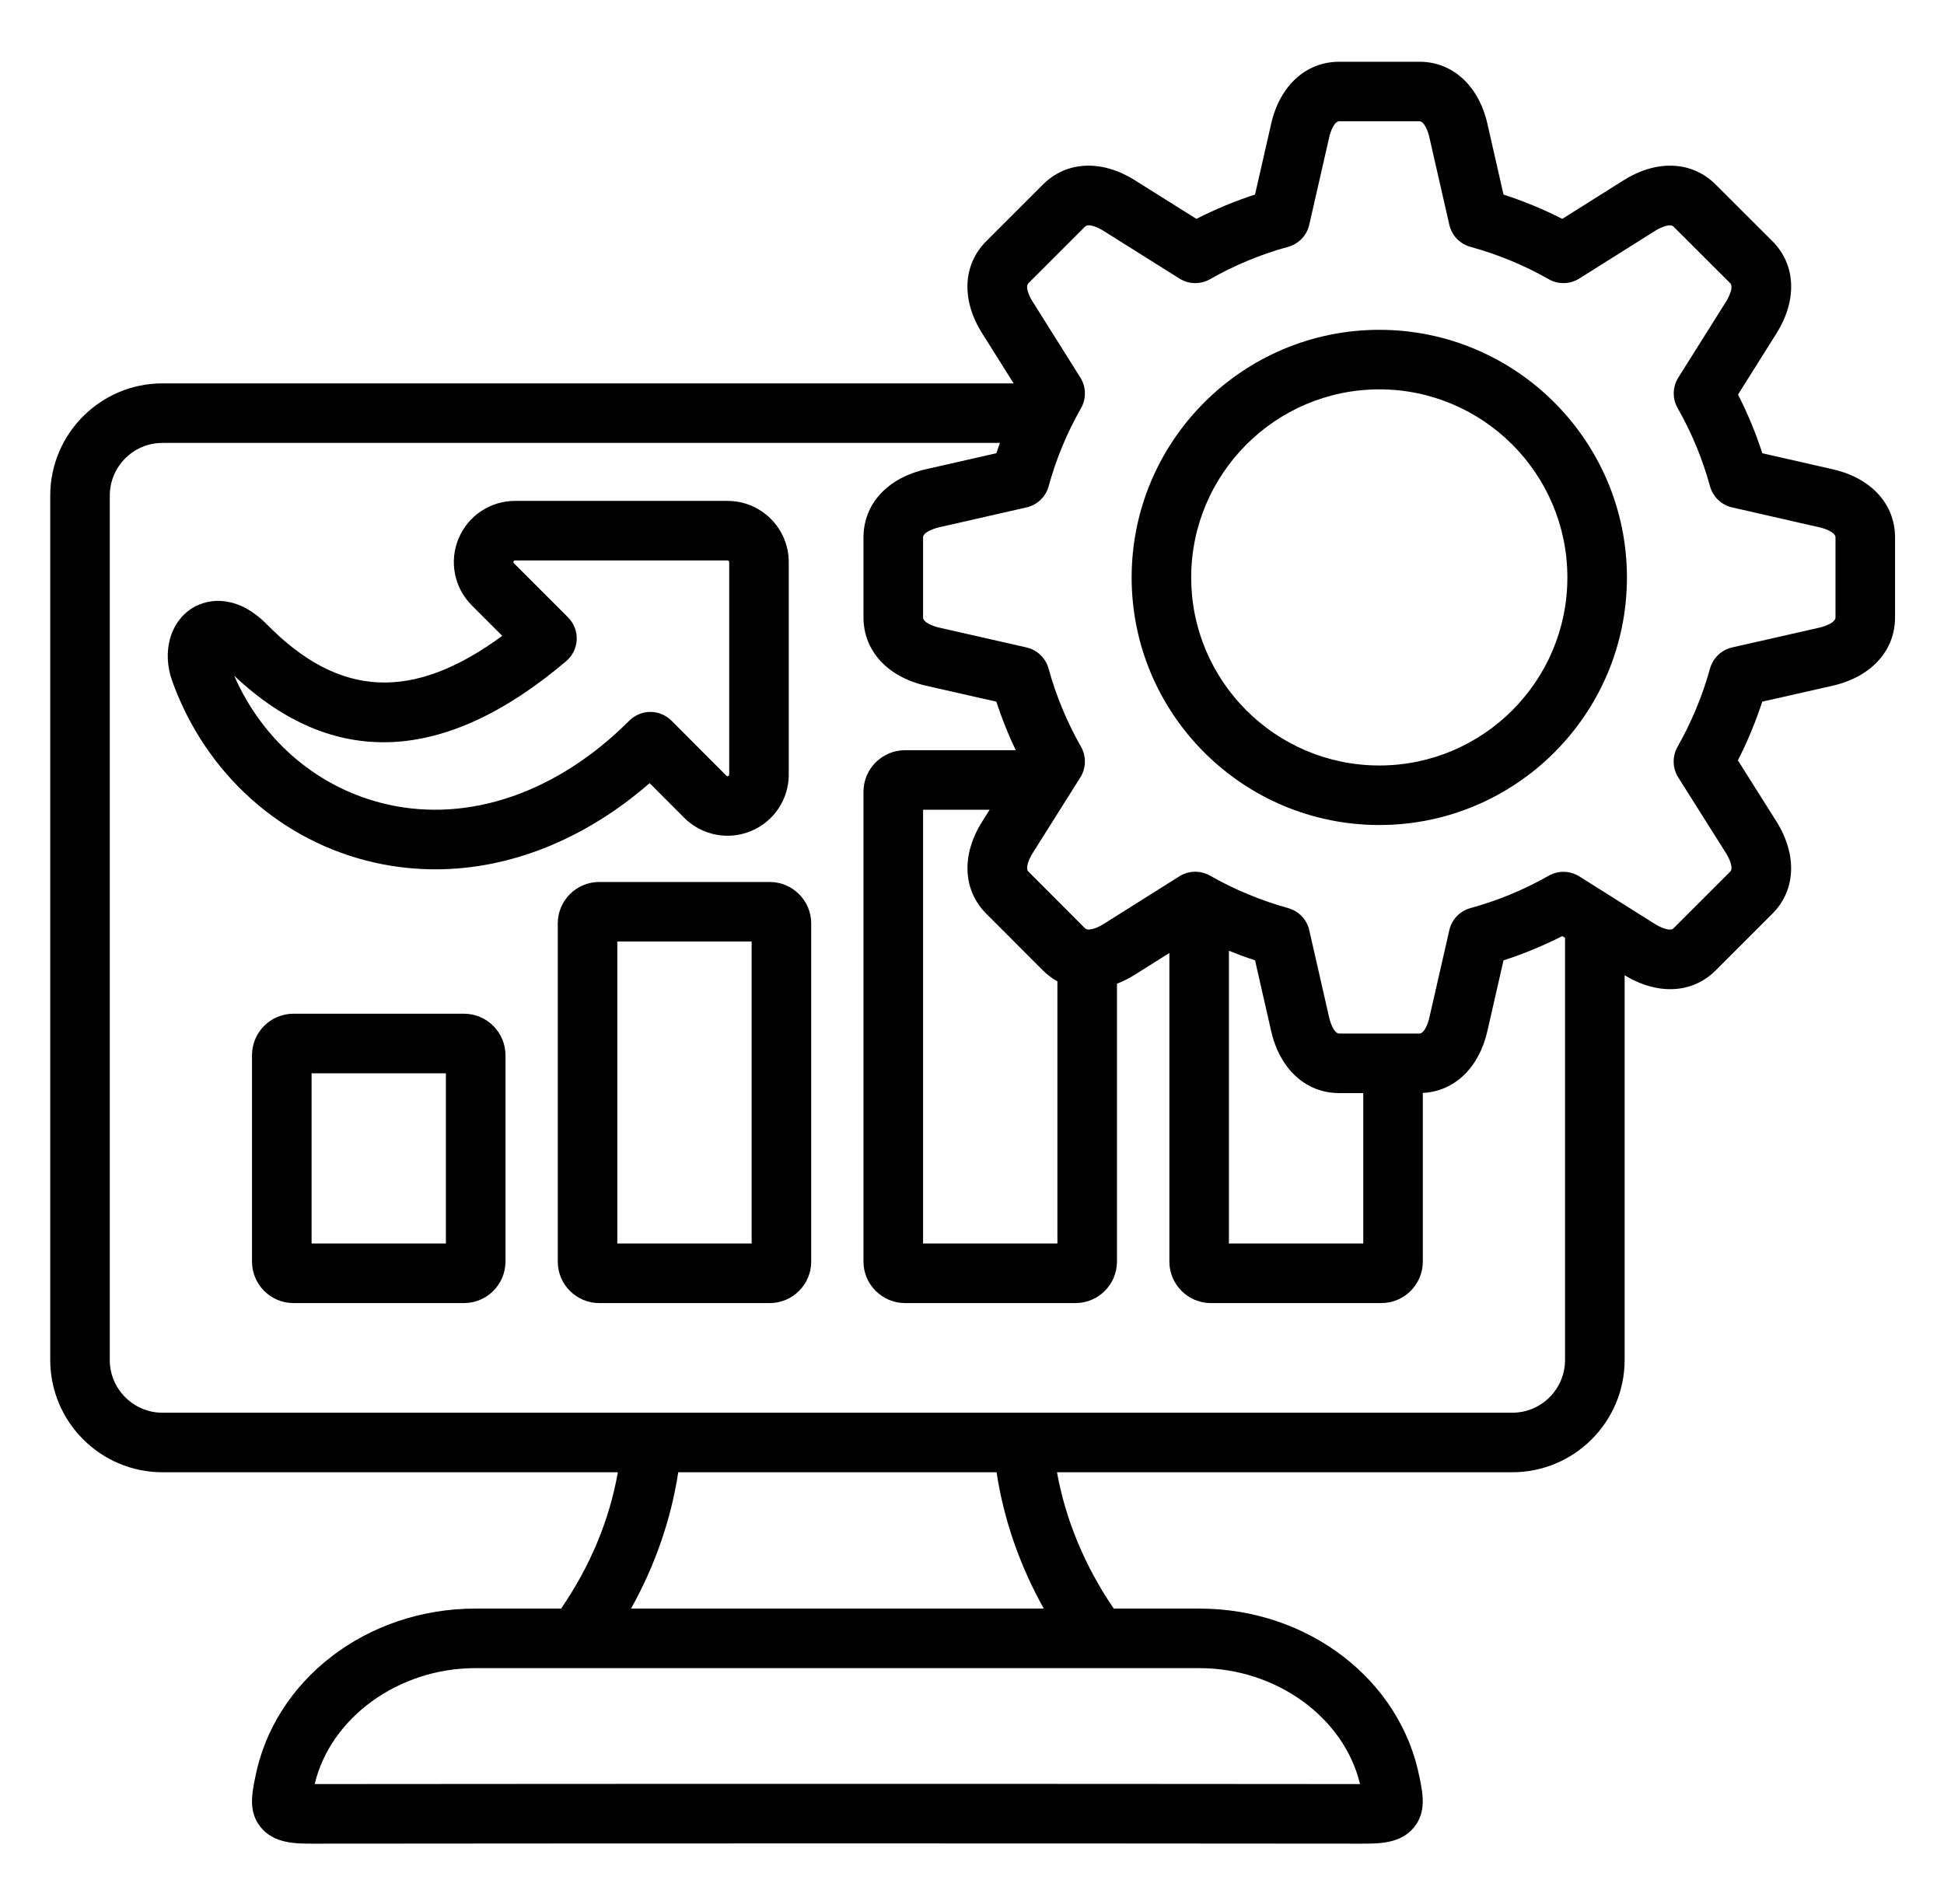 <svg width="49" height="48" viewBox="0 0 49 48" fill="none" xmlns="http://www.w3.org/2000/svg">
<path d="M11.695 25.556H7.398C6.821 25.556 6.352 26.025 6.352 26.602V31.805C6.352 32.382 6.821 32.851 7.398 32.851H11.695C12.271 32.851 12.741 32.382 12.741 31.805V26.602C12.741 26.026 12.271 25.556 11.695 25.556ZM11.239 31.35H7.854V27.058H11.239V31.35ZM19.402 22.235H15.104C14.528 22.235 14.059 22.704 14.059 23.28V31.805C14.059 32.382 14.528 32.851 15.104 32.851H19.402C19.978 32.851 20.447 32.382 20.447 31.805V23.28C20.447 22.704 19.978 22.235 19.402 22.235ZM18.946 31.35H15.56V23.736H18.946V31.35ZM10.974 21.916C12.855 21.916 14.743 21.162 16.375 19.743L17.247 20.617C17.463 20.833 17.738 20.98 18.037 21.04C18.336 21.1 18.647 21.069 18.929 20.951C19.211 20.835 19.453 20.637 19.622 20.383C19.792 20.129 19.882 19.831 19.881 19.525V14.17C19.881 13.32 19.189 12.628 18.339 12.628H12.984C12.678 12.627 12.38 12.717 12.126 12.887C11.872 13.056 11.674 13.298 11.557 13.58C11.44 13.862 11.409 14.173 11.469 14.472C11.529 14.772 11.676 15.046 11.892 15.262L12.66 16.03C10.397 17.692 8.545 17.591 6.727 15.741C6.013 15.015 5.284 15.056 4.84 15.335C4.283 15.686 4.079 16.441 4.342 17.173C5.185 19.512 7.095 21.222 9.453 21.749C9.952 21.86 10.463 21.916 10.975 21.916L10.974 21.916ZM5.903 17.035C8.397 19.389 11.211 19.265 14.272 16.667C14.351 16.6 14.416 16.517 14.461 16.424C14.507 16.33 14.532 16.229 14.537 16.125C14.541 16.021 14.524 15.918 14.486 15.821C14.448 15.725 14.391 15.637 14.317 15.563L12.954 14.2C12.942 14.188 12.934 14.18 12.944 14.155C12.955 14.129 12.967 14.129 12.984 14.129H18.339C18.36 14.129 18.38 14.149 18.38 14.17V19.525C18.38 19.542 18.38 19.554 18.354 19.564C18.329 19.575 18.321 19.567 18.309 19.555L16.925 18.168C16.855 18.099 16.772 18.043 16.681 18.005C16.59 17.967 16.492 17.948 16.393 17.948H16.393C16.295 17.948 16.197 17.967 16.106 18.005C16.015 18.043 15.932 18.098 15.862 18.168C14.059 19.973 11.841 20.744 9.78 20.283C8.053 19.898 6.629 18.697 5.903 17.035L5.903 17.035ZM46.197 11.831L44.42 11.426C44.256 10.917 44.051 10.423 43.808 9.947L44.779 8.402C45.306 7.561 45.266 6.671 44.673 6.078L43.244 4.652C42.65 4.058 41.76 4.018 40.921 4.547L39.378 5.518C38.901 5.275 38.406 5.07 37.897 4.905L37.493 3.128C37.273 2.159 36.616 1.557 35.777 1.557H33.757C32.917 1.557 32.258 2.159 32.039 3.127L31.634 4.905C31.126 5.07 30.632 5.275 30.156 5.518L28.613 4.549C27.774 4.017 26.883 4.057 26.288 4.652L24.861 6.079C24.265 6.674 24.226 7.565 24.756 8.402L25.549 9.665H4.095C2.535 9.665 1.266 10.935 1.266 12.496V34.285C1.266 35.846 2.535 37.116 4.095 37.116H15.574C15.359 38.326 14.88 39.478 14.143 40.553H11.982C9.243 40.553 6.908 42.349 6.43 44.821C6.346 45.245 6.259 45.684 6.575 46.069C6.911 46.479 7.452 46.479 7.888 46.479C16.659 46.471 25.555 46.471 34.329 46.479C34.764 46.479 35.305 46.479 35.641 46.068C35.957 45.681 35.864 45.223 35.784 44.826C35.308 42.35 32.973 40.553 30.231 40.553H28.073C27.345 39.487 26.859 38.317 26.642 37.116H38.118C39.68 37.116 40.95 35.846 40.95 34.285V24.586C41.783 25.094 42.66 25.049 43.244 24.465L44.674 23.035C45.264 22.445 45.305 21.555 44.778 20.712L43.805 19.168C44.048 18.692 44.253 18.198 44.419 17.689L46.199 17.286C47.166 17.062 47.766 16.404 47.766 15.568V13.549C47.766 12.708 47.164 12.05 46.196 11.831L46.197 11.831ZM34.28 44.977C25.537 44.969 16.673 44.969 7.932 44.977C8.331 43.301 10.045 42.054 11.982 42.054H30.231C32.168 42.054 33.88 43.298 34.28 44.977H34.28ZM26.309 40.553H15.906C16.511 39.468 16.914 38.305 17.096 37.116H25.119C25.299 38.304 25.703 39.466 26.309 40.553H26.309ZM38.118 35.615H4.095C3.363 35.615 2.767 35.018 2.767 34.285V12.496C2.767 11.763 3.363 11.166 4.095 11.166H25.204C25.173 11.252 25.142 11.338 25.114 11.426L23.337 11.83C22.367 12.049 21.765 12.708 21.765 13.549V15.568C21.765 16.404 22.366 17.062 23.336 17.286L25.113 17.689C25.249 18.107 25.413 18.516 25.602 18.913H22.814C22.236 18.913 21.765 19.382 21.765 19.958V31.805C21.765 32.382 22.236 32.851 22.814 32.851H27.108C27.685 32.851 28.154 32.382 28.154 31.805V24.799C28.314 24.737 28.467 24.66 28.611 24.569L29.475 24.025V31.805C29.475 32.382 29.944 32.851 30.52 32.851H34.817C35.394 32.851 35.863 32.382 35.863 31.805V27.553C36.66 27.513 37.281 26.922 37.492 25.987L37.897 24.211C38.406 24.047 38.901 23.842 39.378 23.599L39.448 23.643V34.285C39.448 35.018 38.851 35.615 38.118 35.615L38.118 35.615ZM24.86 23.035L26.288 24.465C26.396 24.573 26.519 24.666 26.653 24.741V31.35H23.267V20.414H24.944L24.757 20.712C24.227 21.551 24.267 22.442 24.86 23.035ZM30.976 23.969C31.193 24.056 31.412 24.138 31.634 24.21L32.039 25.986C32.258 26.956 32.917 27.557 33.758 27.557H34.362V31.35H30.976V23.969ZM46.265 15.568C46.265 15.695 46.001 15.79 45.864 15.822L43.661 16.322C43.528 16.352 43.407 16.417 43.309 16.51C43.21 16.604 43.139 16.722 43.103 16.853C42.912 17.542 42.636 18.206 42.283 18.828C42.216 18.946 42.183 19.08 42.186 19.216C42.189 19.351 42.229 19.484 42.301 19.599L43.506 21.509C43.582 21.631 43.702 21.884 43.612 21.973L42.182 23.403C42.093 23.492 41.84 23.373 41.72 23.298L39.807 22.094C39.692 22.022 39.559 21.982 39.423 21.979C39.288 21.976 39.154 22.01 39.035 22.078C38.415 22.431 37.753 22.705 37.064 22.893C36.933 22.929 36.814 23 36.72 23.098C36.626 23.196 36.561 23.318 36.531 23.451L36.028 25.655C35.997 25.794 35.904 26.056 35.777 26.056H33.757C33.628 26.056 33.535 25.794 33.503 25.654L33.001 23.451C32.971 23.318 32.906 23.197 32.812 23.099C32.719 23.001 32.6 22.93 32.47 22.894C31.782 22.703 31.119 22.428 30.499 22.075C30.381 22.008 30.247 21.974 30.111 21.977C29.975 21.98 29.842 22.019 29.727 22.092L27.812 23.298C27.672 23.386 27.433 23.486 27.35 23.403L25.922 21.973C25.832 21.883 25.951 21.632 26.027 21.511L27.231 19.598C27.303 19.483 27.343 19.35 27.346 19.214C27.349 19.078 27.315 18.944 27.248 18.826C26.894 18.205 26.619 17.542 26.429 16.853C26.392 16.722 26.321 16.604 26.223 16.51C26.125 16.416 26.003 16.351 25.871 16.321L23.671 15.822C23.531 15.79 23.267 15.695 23.267 15.568V13.548C23.267 13.419 23.529 13.326 23.669 13.294L25.874 12.792C26.007 12.762 26.129 12.696 26.227 12.602C26.325 12.508 26.396 12.389 26.432 12.258C26.62 11.571 26.895 10.909 27.248 10.29C27.315 10.172 27.349 10.038 27.346 9.902C27.343 9.766 27.303 9.634 27.231 9.519L26.026 7.6C25.95 7.481 25.831 7.232 25.922 7.14L27.349 5.713C27.44 5.622 27.69 5.741 27.812 5.818L29.728 7.022C29.843 7.094 29.975 7.134 30.111 7.137C30.247 7.14 30.381 7.106 30.499 7.039C31.118 6.686 31.78 6.411 32.467 6.223C32.599 6.187 32.717 6.116 32.811 6.018C32.906 5.92 32.971 5.798 33.001 5.665L33.504 3.459C33.535 3.32 33.628 3.058 33.757 3.058H35.777C35.904 3.058 35.997 3.32 36.028 3.46L36.531 5.665C36.561 5.798 36.626 5.92 36.72 6.018C36.814 6.116 36.933 6.187 37.064 6.223C37.753 6.412 38.416 6.686 39.037 7.039C39.154 7.106 39.288 7.14 39.424 7.137C39.56 7.134 39.692 7.094 39.807 7.022L41.721 5.818C41.841 5.742 42.092 5.623 42.183 5.714L43.612 7.14C43.696 7.224 43.595 7.463 43.507 7.603L42.303 9.519C42.231 9.634 42.191 9.766 42.188 9.902C42.185 10.038 42.219 10.172 42.287 10.29C42.64 10.909 42.914 11.571 43.102 12.258C43.138 12.389 43.209 12.508 43.307 12.602C43.405 12.696 43.527 12.762 43.66 12.792L45.864 13.295C46.003 13.326 46.265 13.419 46.265 13.548V15.568L46.265 15.568ZM34.767 8.315C31.325 8.315 28.524 11.115 28.524 14.558C28.524 18.001 31.325 20.799 34.767 20.799C38.21 20.799 41.008 18 41.008 14.558C41.008 11.117 38.209 8.315 34.767 8.315ZM34.767 19.298C32.152 19.298 30.025 17.172 30.025 14.558C30.025 11.945 32.153 9.816 34.767 9.816C37.382 9.816 39.507 11.943 39.507 14.558C39.507 17.173 37.381 19.298 34.767 19.298Z" fill="black"/>
</svg>
